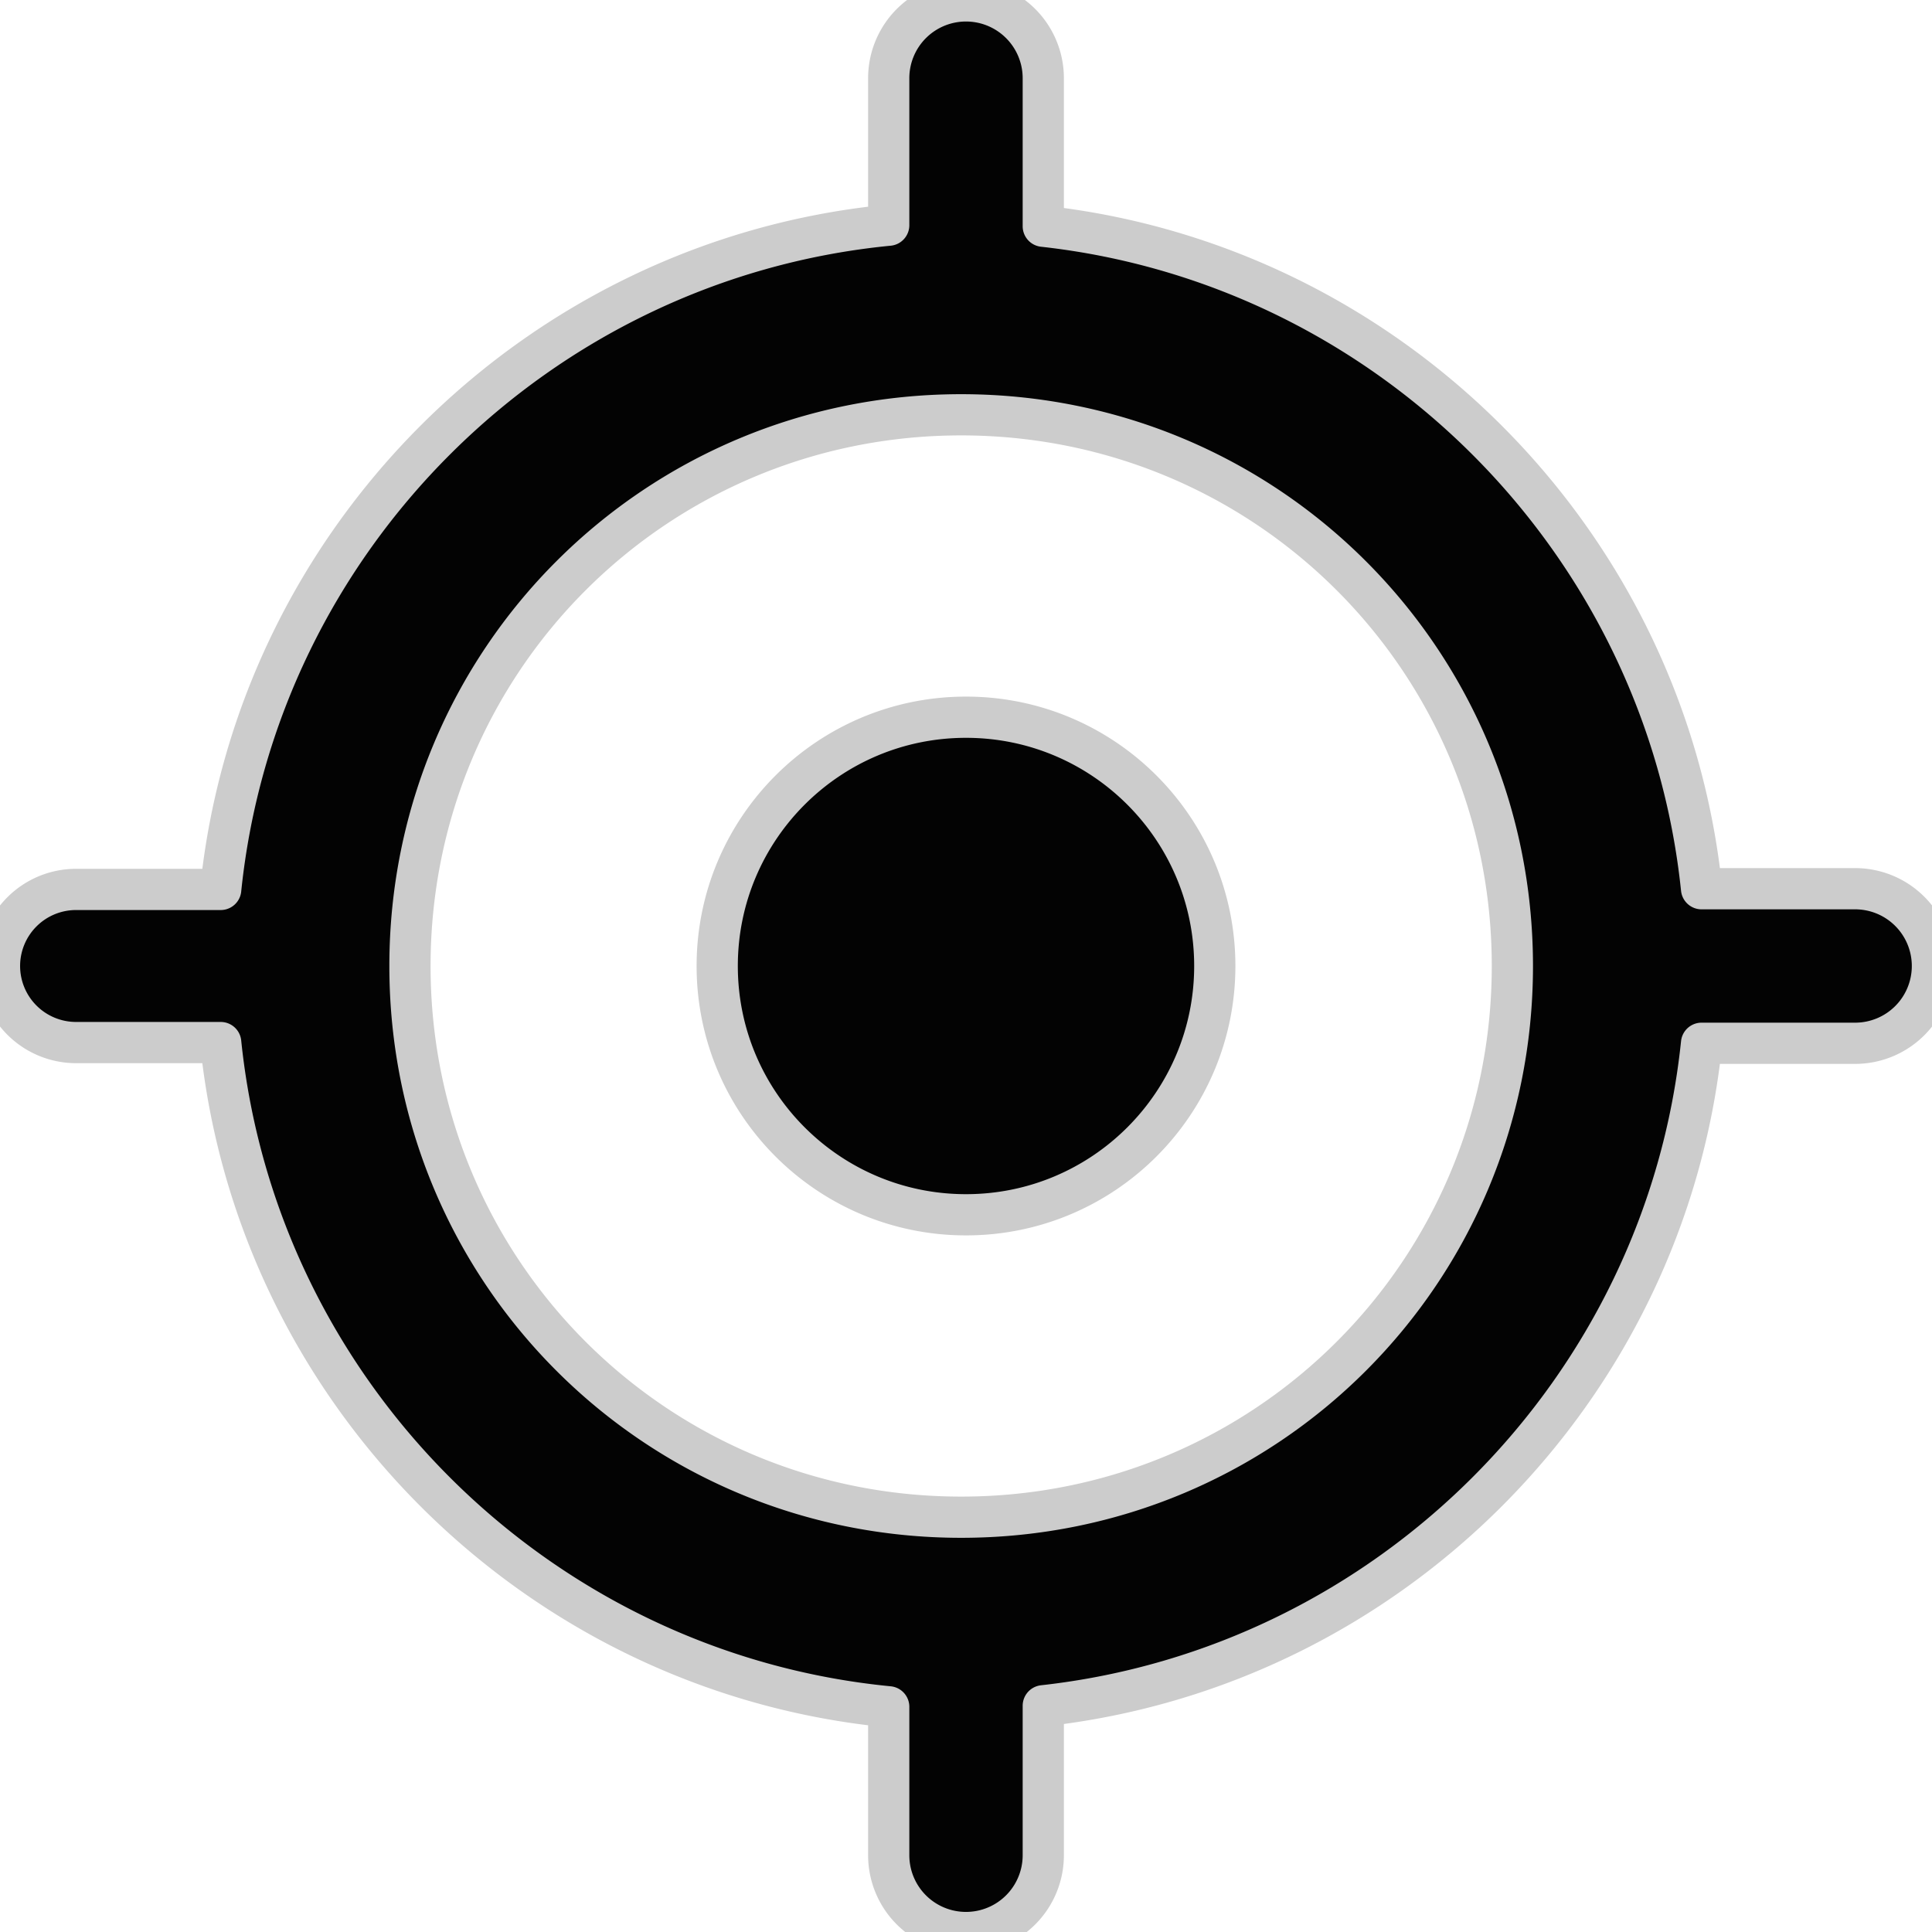 <?xml version="1.0" encoding="UTF-8" standalone="no"?>
<svg
   width="375px"
   height="375px"
   viewBox="0 0 375 375"
   version="1.1"
   id="svg15"
   xmlns="http://www.w3.org/2000/svg"
   xmlns:svg="http://www.w3.org/2000/svg">
  <path
     id="path2"
     style="color:#000000;fill:#000000;fill-opacity:0.988;stroke-linecap:round;stroke-linejoin:round;stroke:#ccccccaa    ;stroke-width: 8"
     d="M 187.5 0.176 A 15 15 0 0 0 172.5 15.176 L 172.5 43.709 C 104.375 50.343 49.844 104.619 42.838 172.637 L 14.766 172.637 A 14.862 14.862 0 0 0 -0.098 187.5 A 14.862 14.862 0 0 0 14.766 202.361 L 42.838 202.361 C 49.843 270.378 104.374 324.656 172.5 331.291 L 172.5 360.102 A 15 15 0 0 0 187.5 375.102 A 15 15 0 0 0 202.5 360.102 L 202.5 331.086 C 269.701 323.651 323.27 269.825 330.27 202.5 L 360.082 202.5 A 15 15 0 0 0 375.082 187.5 A 15 15 0 0 0 360.082 172.5 L 330.27 172.5 C 323.269 105.173 269.701 51.349 202.5 43.914 L 202.5 15.176 A 15 15 0 0 0 187.5 0.176 z M 186.562 80.512 C 245.875 80.512 293.551 128.187 293.551 187.5 C 293.551 246.808 245.874 294.488 186.562 294.488 C 127.251 294.488 79.574 246.808 79.574 187.5 C 79.574 128.187 127.25 80.512 186.562 80.512 z M 187.5 139.211 C 160.832 139.211 139.211 160.832 139.211 187.5 C 139.211 214.168 160.832 235.789 187.5 235.789 C 214.168 235.789 235.789 214.168 235.789 187.5 C 235.789 160.832 214.168 139.211 187.5 139.211 z " />
</svg>
